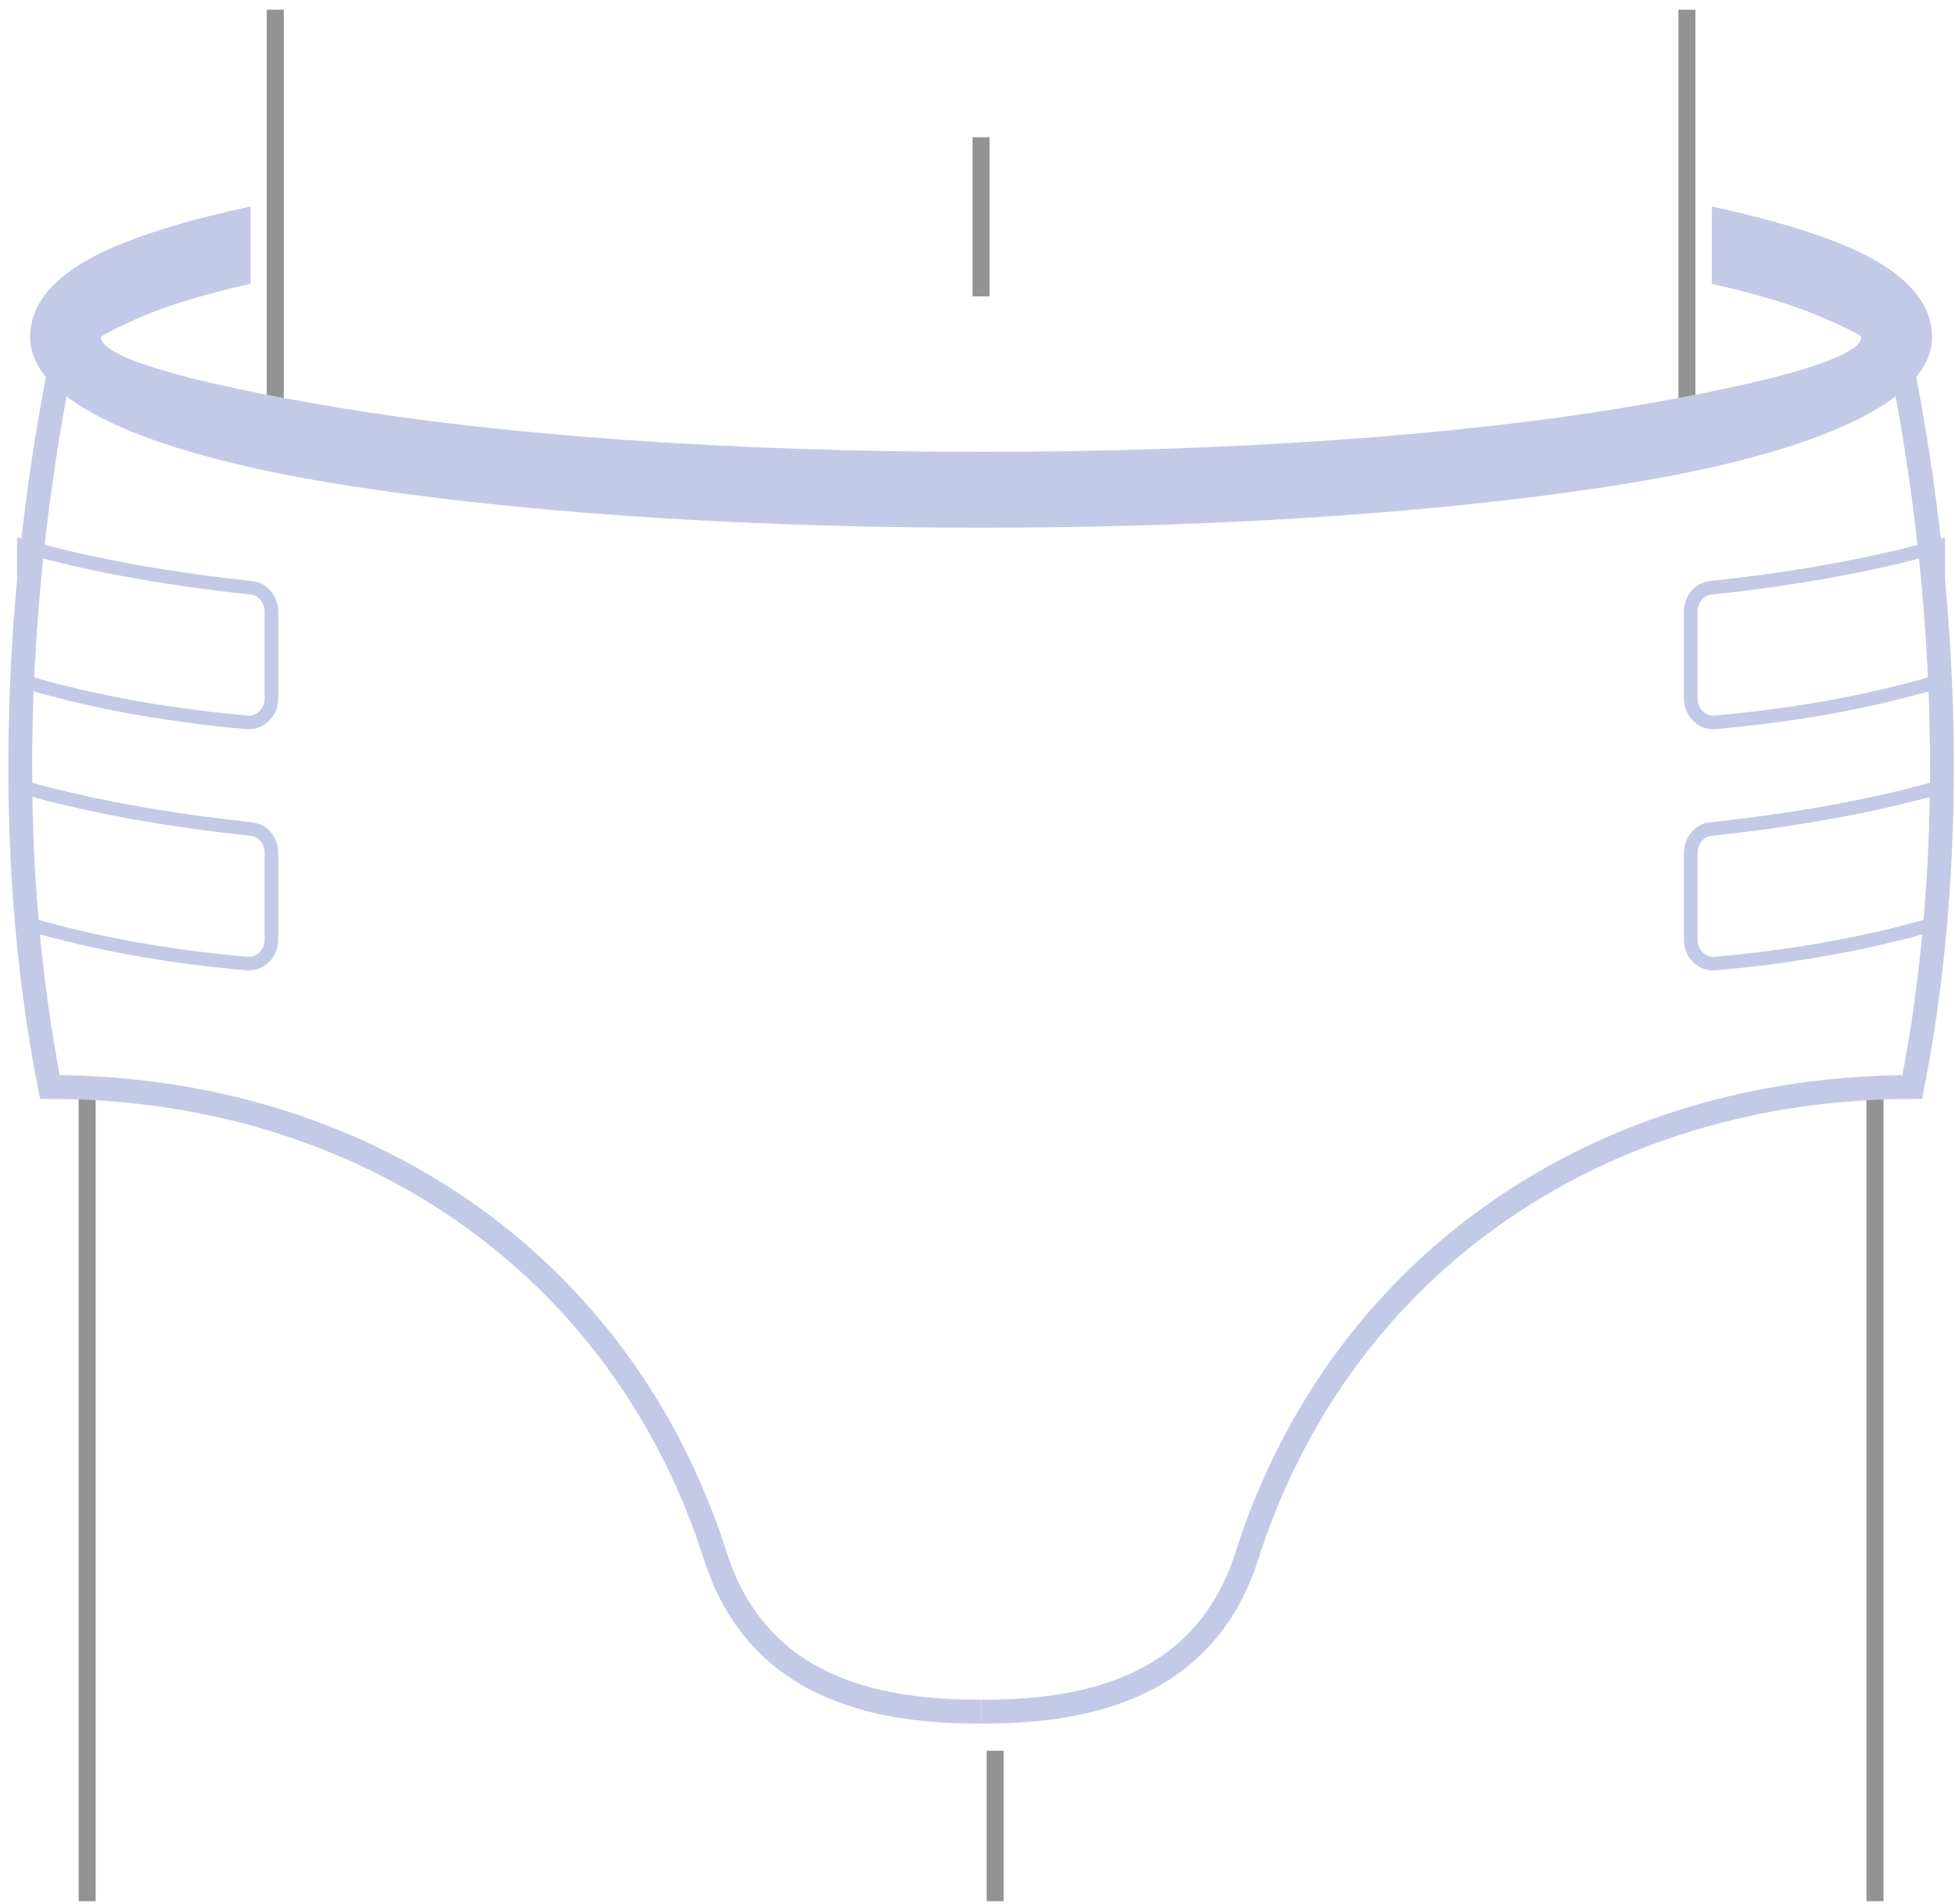 <?xml version="1.0" encoding="UTF-8"?> <svg xmlns="http://www.w3.org/2000/svg" width="153" height="149" viewBox="0 0 153 149" fill="none"><path d="M76.781 23.2V10.743" stroke="#939393" stroke-width="1.333" stroke-miterlimit="22.926"></path><path d="M146.74 148.803V85.079" stroke="#939393" stroke-width="1.333" stroke-miterlimit="22.926"></path><path d="M77.883 148.803V137.024" stroke="#939393" stroke-width="1.333" stroke-miterlimit="22.926"></path><path d="M6.821 148.803V85.079" stroke="#939393" stroke-width="1.333" stroke-miterlimit="22.926"></path><path d="M76.781 133.969C83.901 133.969 94.082 132.728 97.568 121.807C104.944 98.701 125.46 85.079 149.657 85.079C153.398 66.069 152.358 45.087 148.385 26.386" stroke="#C3CAE8" stroke-width="1.867" stroke-miterlimit="22.926"></path><path d="M76.781 133.969C69.66 133.969 59.479 132.728 55.993 121.807C48.617 98.701 28.102 85.079 3.905 85.079C0.163 66.069 1.203 45.087 5.176 26.386" stroke="#C3CAE8" stroke-width="1.867" stroke-miterlimit="22.926"></path><path d="M132.019 34.408V0.76" stroke="#939393" stroke-width="1.333" stroke-miterlimit="22.926"></path><path d="M21.542 34.408V0.76" stroke="#939393" stroke-width="1.333" stroke-miterlimit="22.926"></path><path fill-rule="evenodd" clip-rule="evenodd" d="M151.681 42.766C145.935 44.368 139.996 45.346 133.863 46.012C132.974 46.108 132.317 46.926 132.317 47.884V54.657C132.317 55.216 132.52 55.699 132.911 56.07C133.302 56.441 133.771 56.577 134.291 56.53C139.926 56.021 145.755 55.097 151.681 53.34C151.681 49.815 151.681 46.291 151.681 42.766Z" stroke="#C3CAE8" stroke-width="1.067" stroke-miterlimit="22.926"></path><path fill-rule="evenodd" clip-rule="evenodd" d="M151.681 61.648C145.935 63.251 139.996 64.228 133.863 64.894C132.974 64.99 132.317 65.809 132.317 66.766V73.539C132.317 74.099 132.52 74.581 132.911 74.952C133.302 75.323 133.771 75.459 134.291 75.412C139.926 74.904 145.755 73.979 151.681 72.222C151.681 68.698 151.681 65.173 151.681 61.648Z" stroke="#C3CAE8" stroke-width="1.067" stroke-miterlimit="22.926"></path><path fill-rule="evenodd" clip-rule="evenodd" d="M1.879 42.766C7.625 44.368 13.564 45.346 19.697 46.012C20.585 46.108 21.243 46.926 21.243 47.884V54.657C21.243 55.216 21.04 55.699 20.649 56.07C20.258 56.441 19.79 56.577 19.268 56.53C13.633 56.021 7.805 55.097 1.879 53.34C1.879 49.815 1.879 46.291 1.879 42.766Z" stroke="#C3CAE8" stroke-width="1.067" stroke-miterlimit="22.926"></path><path fill-rule="evenodd" clip-rule="evenodd" d="M1.879 61.648C7.625 63.251 13.564 64.228 19.697 64.894C20.585 64.99 21.243 65.809 21.243 66.766V73.539C21.243 74.099 21.04 74.581 20.649 74.952C20.258 75.323 19.79 75.459 19.268 75.412C13.633 74.904 7.805 73.979 1.879 72.222C1.879 68.698 1.879 65.173 1.879 61.648Z" stroke="#C3CAE8" stroke-width="1.067" stroke-miterlimit="22.926"></path><path d="M133.973 16.164C138.51 17.143 142.161 18.24 144.833 19.416C149.011 21.253 151.204 23.61 151.204 26.386C151.204 31.372 142.286 35.355 127.87 37.757C114.73 39.948 96.661 41.305 76.779 41.305C56.899 41.305 38.83 39.948 25.69 37.757C11.274 35.355 2.356 31.372 2.356 26.386C2.356 23.692 4.395 21.403 8.295 19.603C10.982 18.363 14.791 17.198 19.612 16.162V22.208C15.719 23.092 12.651 24.051 10.48 25.053C8.784 25.836 7.896 26.293 7.896 26.386C7.896 27.998 15.02 29.995 26.534 31.913C39.325 34.046 57.087 35.367 76.779 35.367C96.473 35.367 114.235 34.046 127.026 31.913C138.541 29.995 145.664 27.998 145.664 26.386C145.664 26.248 144.655 25.734 142.734 24.89C140.607 23.955 137.666 23.055 133.973 22.219V16.164Z" fill="#C3CAE8"></path></svg> 